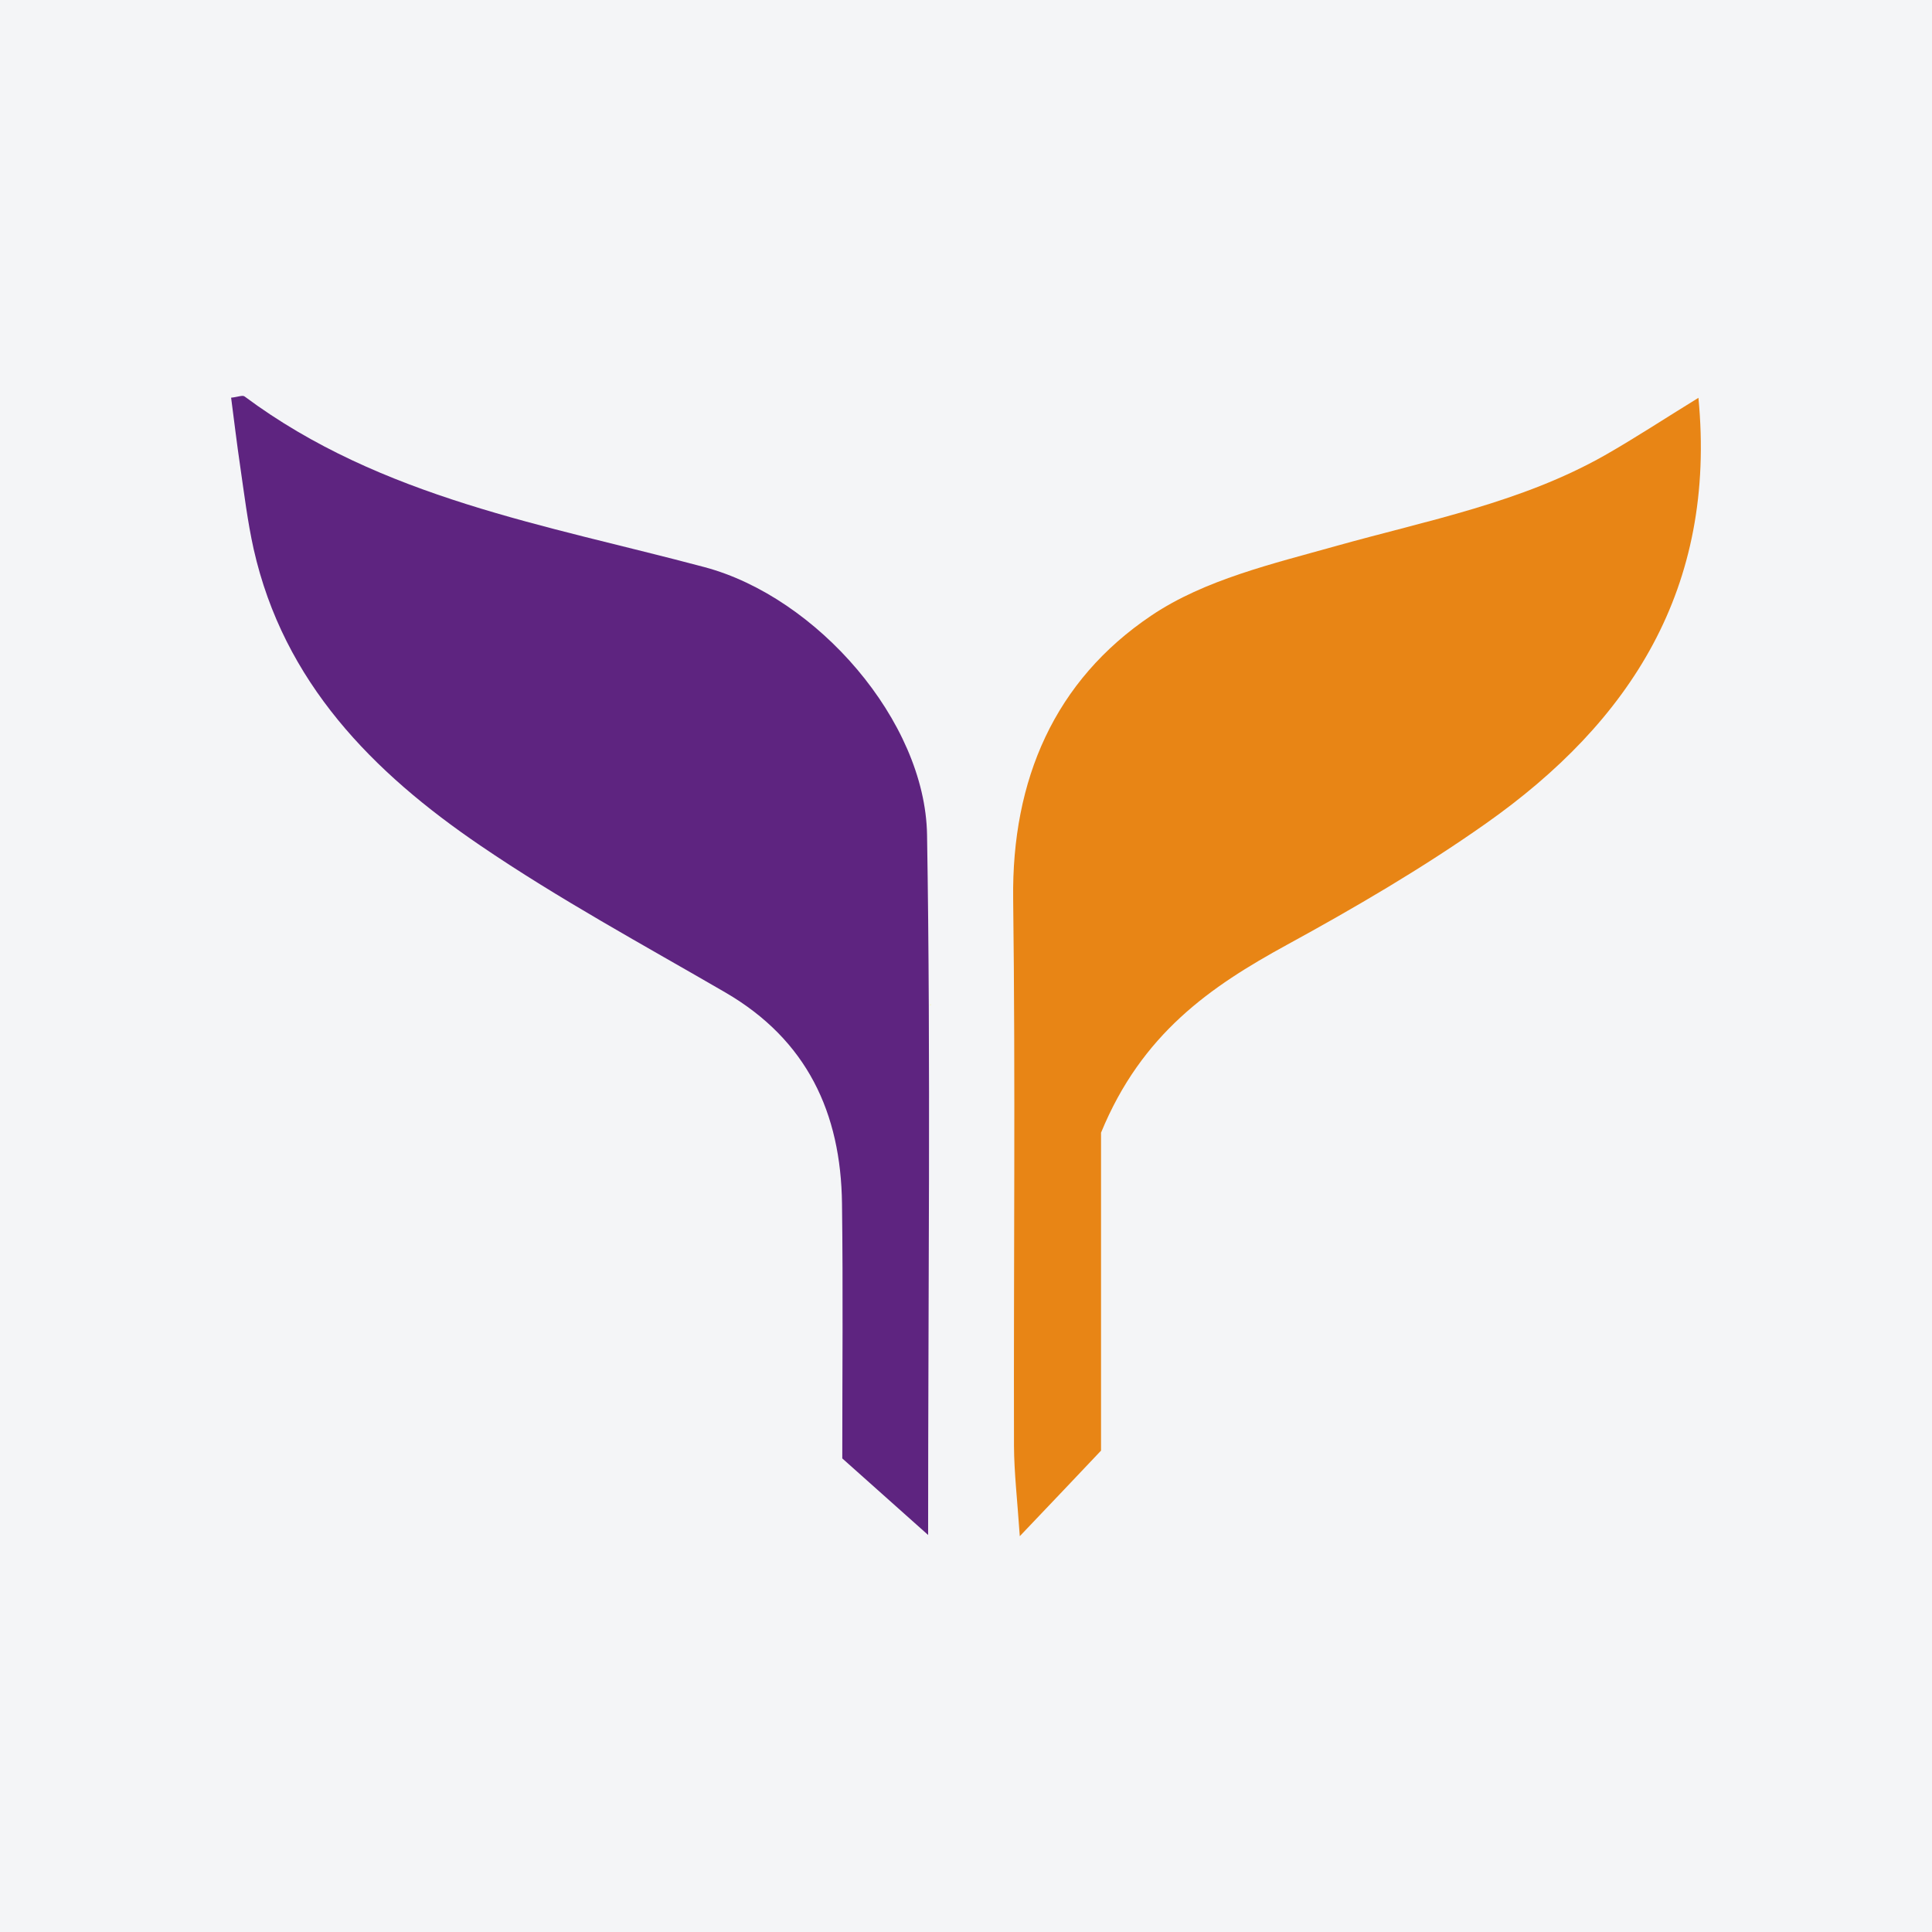 <?xml version="1.0" encoding="UTF-8"?>
<svg xmlns="http://www.w3.org/2000/svg" xmlns:xlink="http://www.w3.org/1999/xlink" width="56pt" height="56pt" viewBox="0 0 56 56" version="1.1">
<g id="surface1">
<rect x="0" y="0" width="56" height="56" style="fill:rgb(95.668%,95.779%,96.777%);fill-opacity:1;stroke:none;"/>
<path style=" stroke:none;fill-rule:nonzero;fill:rgb(94.389%,93.712%,11.319%);fill-opacity:1;" d="M 26.992 29.113 C 26.973 29.133 26.953 29.133 26.953 29.148 C 26.953 29.133 26.973 29.113 26.992 29.113 "/>
<path style=" stroke:none;fill-rule:nonzero;fill:rgb(36.78%,14.441%,50.031%);fill-opacity:1;" d="M 6.699 11.527 C 6.895 11.508 7.031 11.445 7.09 11.492 C 11.051 14.441 15.82 15.211 20.418 16.438 C 23.676 17.305 26.816 20.895 26.871 24.195 C 26.98 30.809 26.902 37.422 26.902 44.492 C 25.926 43.621 25.23 43 24.414 42.273 C 24.414 39.836 24.438 37.363 24.406 34.891 C 24.375 32.258 23.391 30.141 21.023 28.766 C 18.633 27.379 16.199 26.059 13.922 24.508 C 10.809 22.391 8.223 19.781 7.352 15.914 C 7.176 15.121 7.078 14.312 6.961 13.508 C 6.863 12.844 6.785 12.18 6.699 11.527 "/>
<path style=" stroke:none;fill-rule:nonzero;fill:rgb(90.869%,52.109%,8.347%);fill-opacity:1;" d="M 49.23 11.531 C 49.758 17.047 47.262 20.918 43.062 23.875 C 41.227 25.168 39.273 26.309 37.301 27.387 C 35.094 28.594 33.094 29.957 31.914 32.832 C 31.914 35.539 31.914 38.746 31.914 42.047 C 31.219 42.781 30.52 43.52 29.559 44.527 C 29.484 43.438 29.395 42.676 29.391 41.914 C 29.379 36.629 29.434 31.344 29.367 26.055 C 29.324 22.602 30.566 19.727 33.375 17.84 C 34.918 16.801 36.898 16.34 38.734 15.824 C 41.383 15.082 44.094 14.57 46.52 13.195 C 47.391 12.699 48.227 12.148 49.23 11.531 "/>
</g>
</svg>

